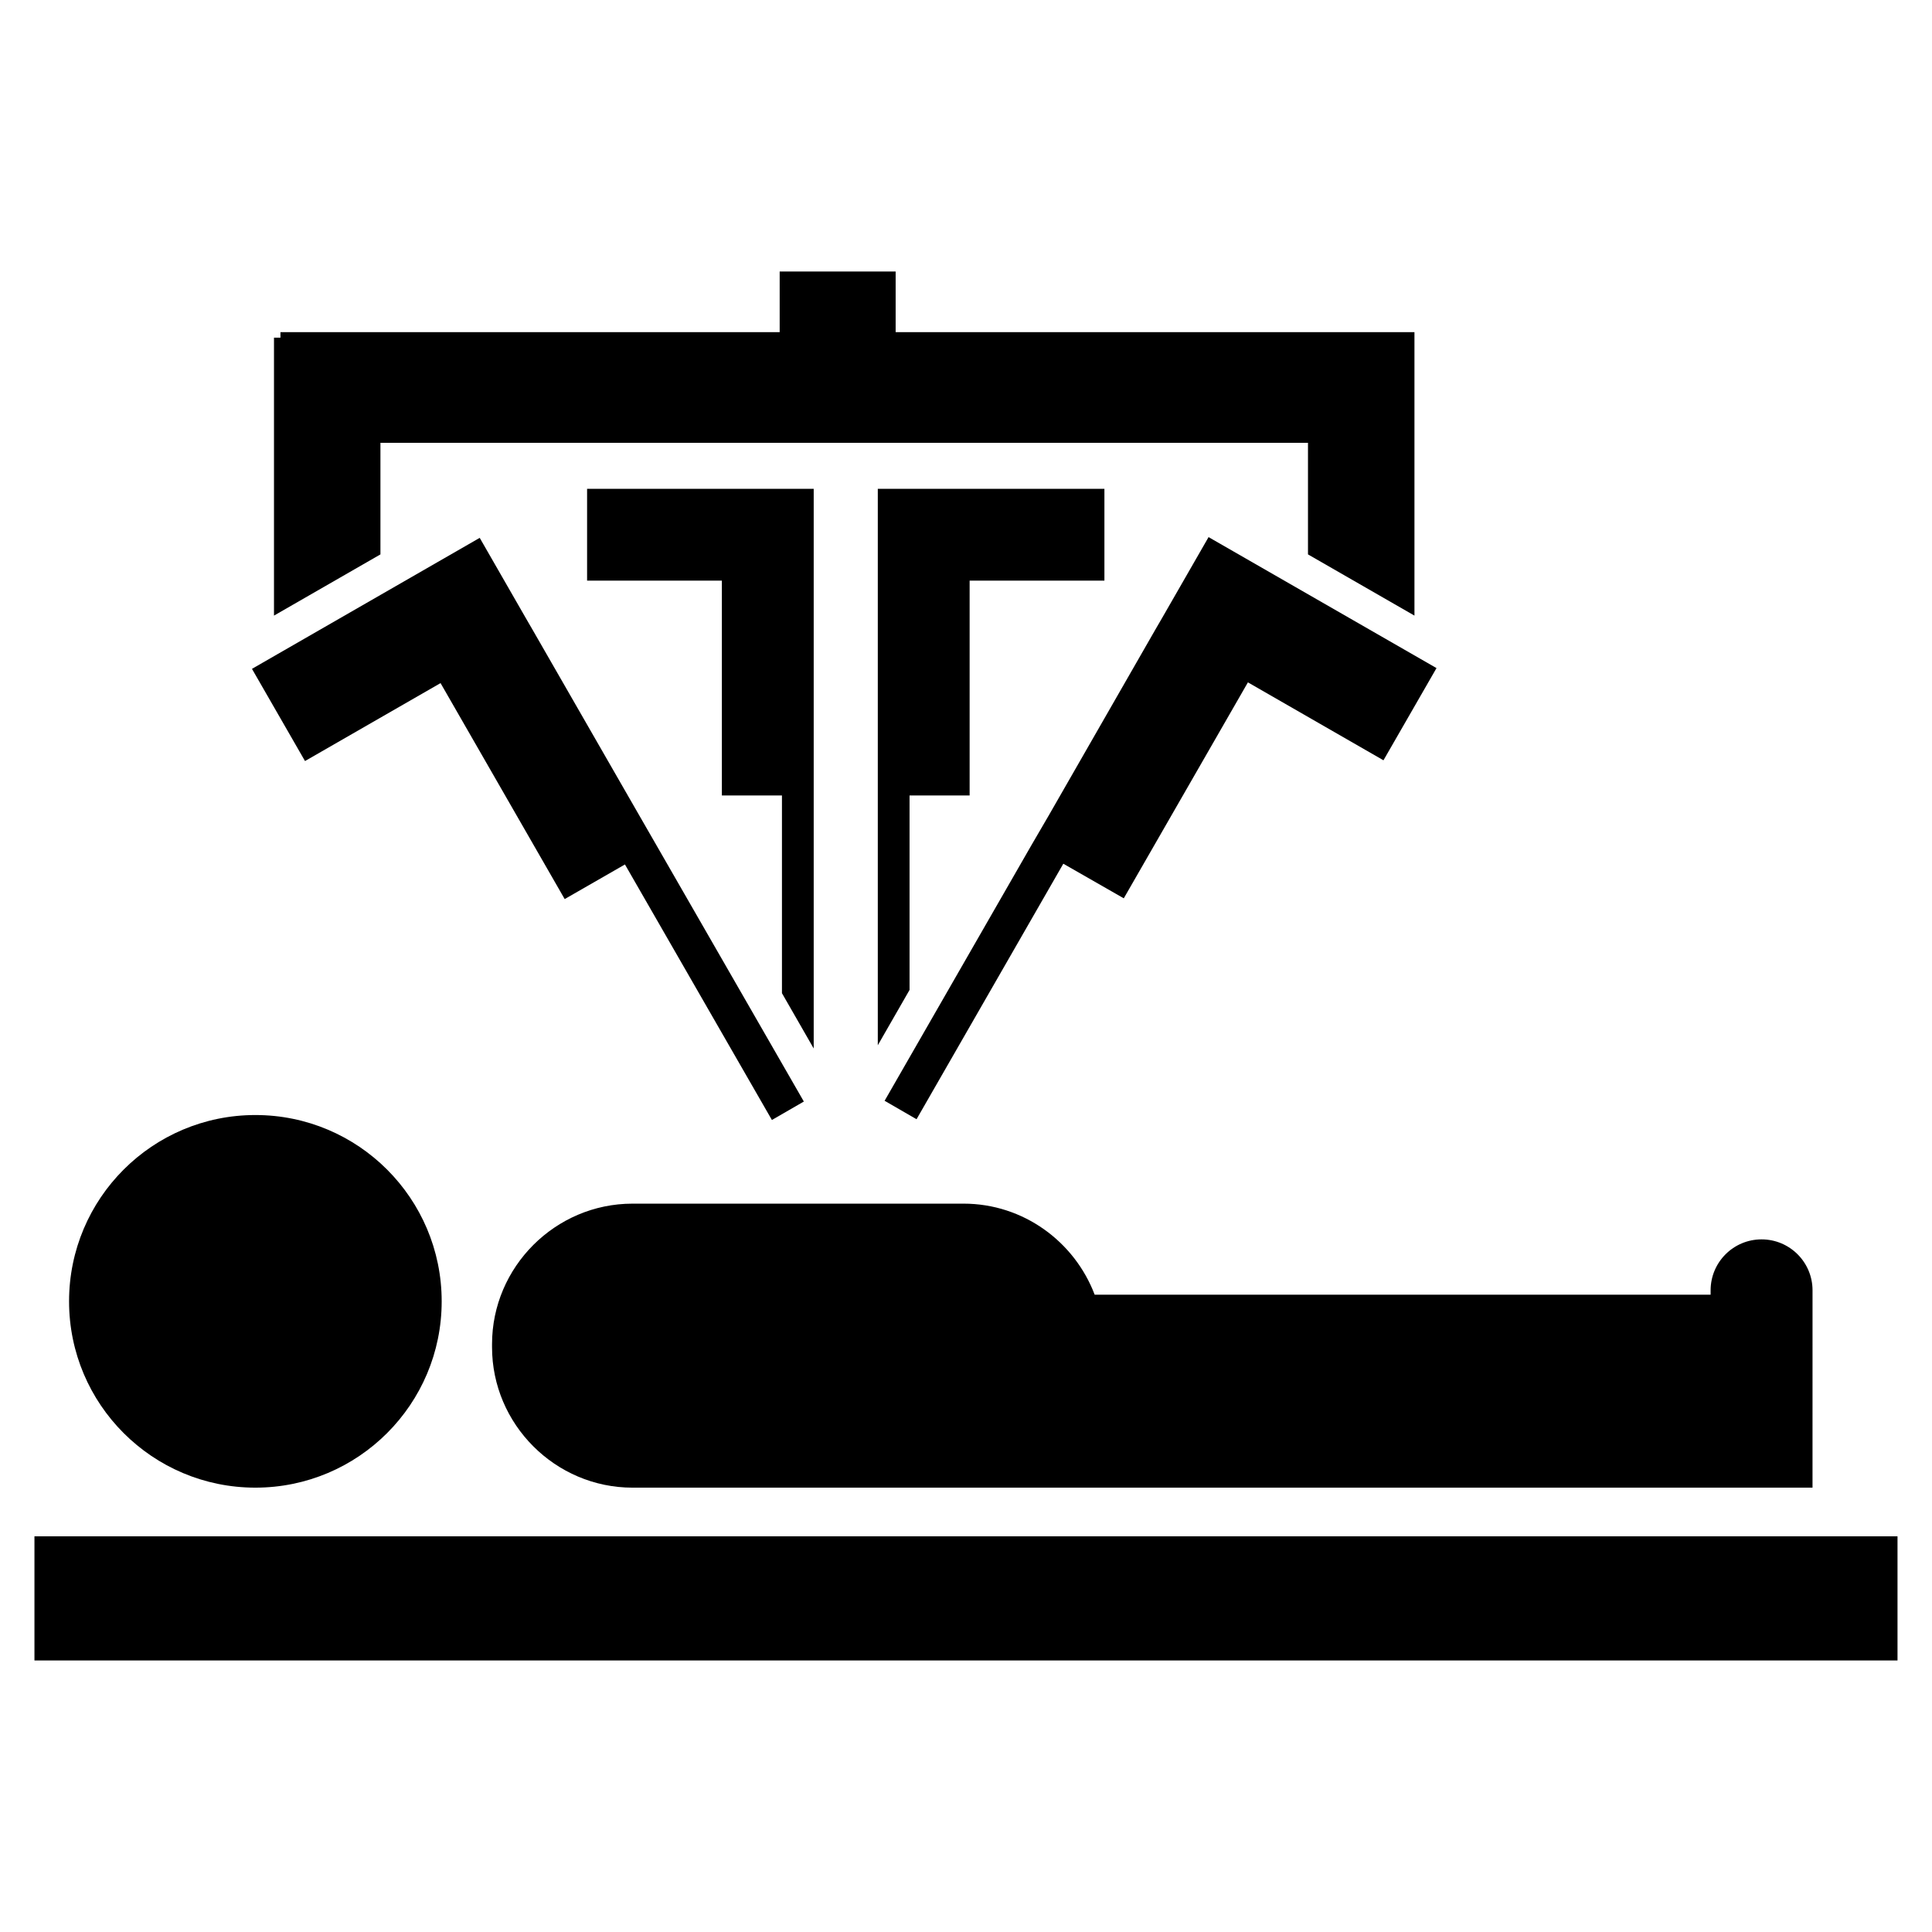 <?xml version="1.0" encoding="UTF-8"?>
<!-- Uploaded to: SVG Find, www.svgfind.com, Generator: SVG Find Mixer Tools -->
<svg fill="#000000" width="800px" height="800px" version="1.1" viewBox="144 144 512 512" xmlns="http://www.w3.org/2000/svg">
 <g>
  <path d="m261.05 488.87c0 27.266-22.105 49.371-49.371 49.371-27.27 0-49.375-22.105-49.375-49.371 0-27.27 22.105-49.375 49.375-49.375 27.266 0 49.371 22.105 49.371 49.375"/>
  <path d="m399.34 462.98h-87.715c-20.453 0-37.23 16.777-37.23 37.23v0.805c0 20.453 16.777 37.23 37.23 37.23h312.71l0.004-52.293c0-7.457-6.047-13.504-13.504-13.504-7.457 0-13.504 6.047-13.504 13.504v1.16h-163.23c-5.336-14.059-18.887-24.133-34.758-24.133z"/>
  <path d="m153.13 551.14h493.73v32.898h-493.73z"/>
  <path d="m260.75 325.03 32.898 57.234 15.969-9.172 38.945 67.715 8.465-4.887-38.945-67.715-4.582-7.961-28.316-49.27-1.812-3.125-12.242-21.312-60.355 34.715 14.055 24.434z"/>
  <path d="m452.04 307.65-1.816 3.125-28.262 49.273-4.637 7.961-38.895 67.711 8.465 4.887 38.895-67.711 16.023 9.168 32.898-57.23 35.922 20.652 14.055-24.434-60.406-34.711z"/>
  <path d="m359.64 421.86v-148.32h-60.055v24.332h35.719v56.934h15.922v52.395z"/>
  <path d="m385.04 354.81h15.922v-56.934h35.719v-24.332h-60.055v147.46l8.414-14.66z"/>
  <path d="m244.82 261.35h245.81v29.57l28.215 16.223v-75.117h-137.49v-16.07h-30.734v16.07h-132.3v1.461h-1.711v73.656l28.211-16.223z"/>
 </g>
</svg>